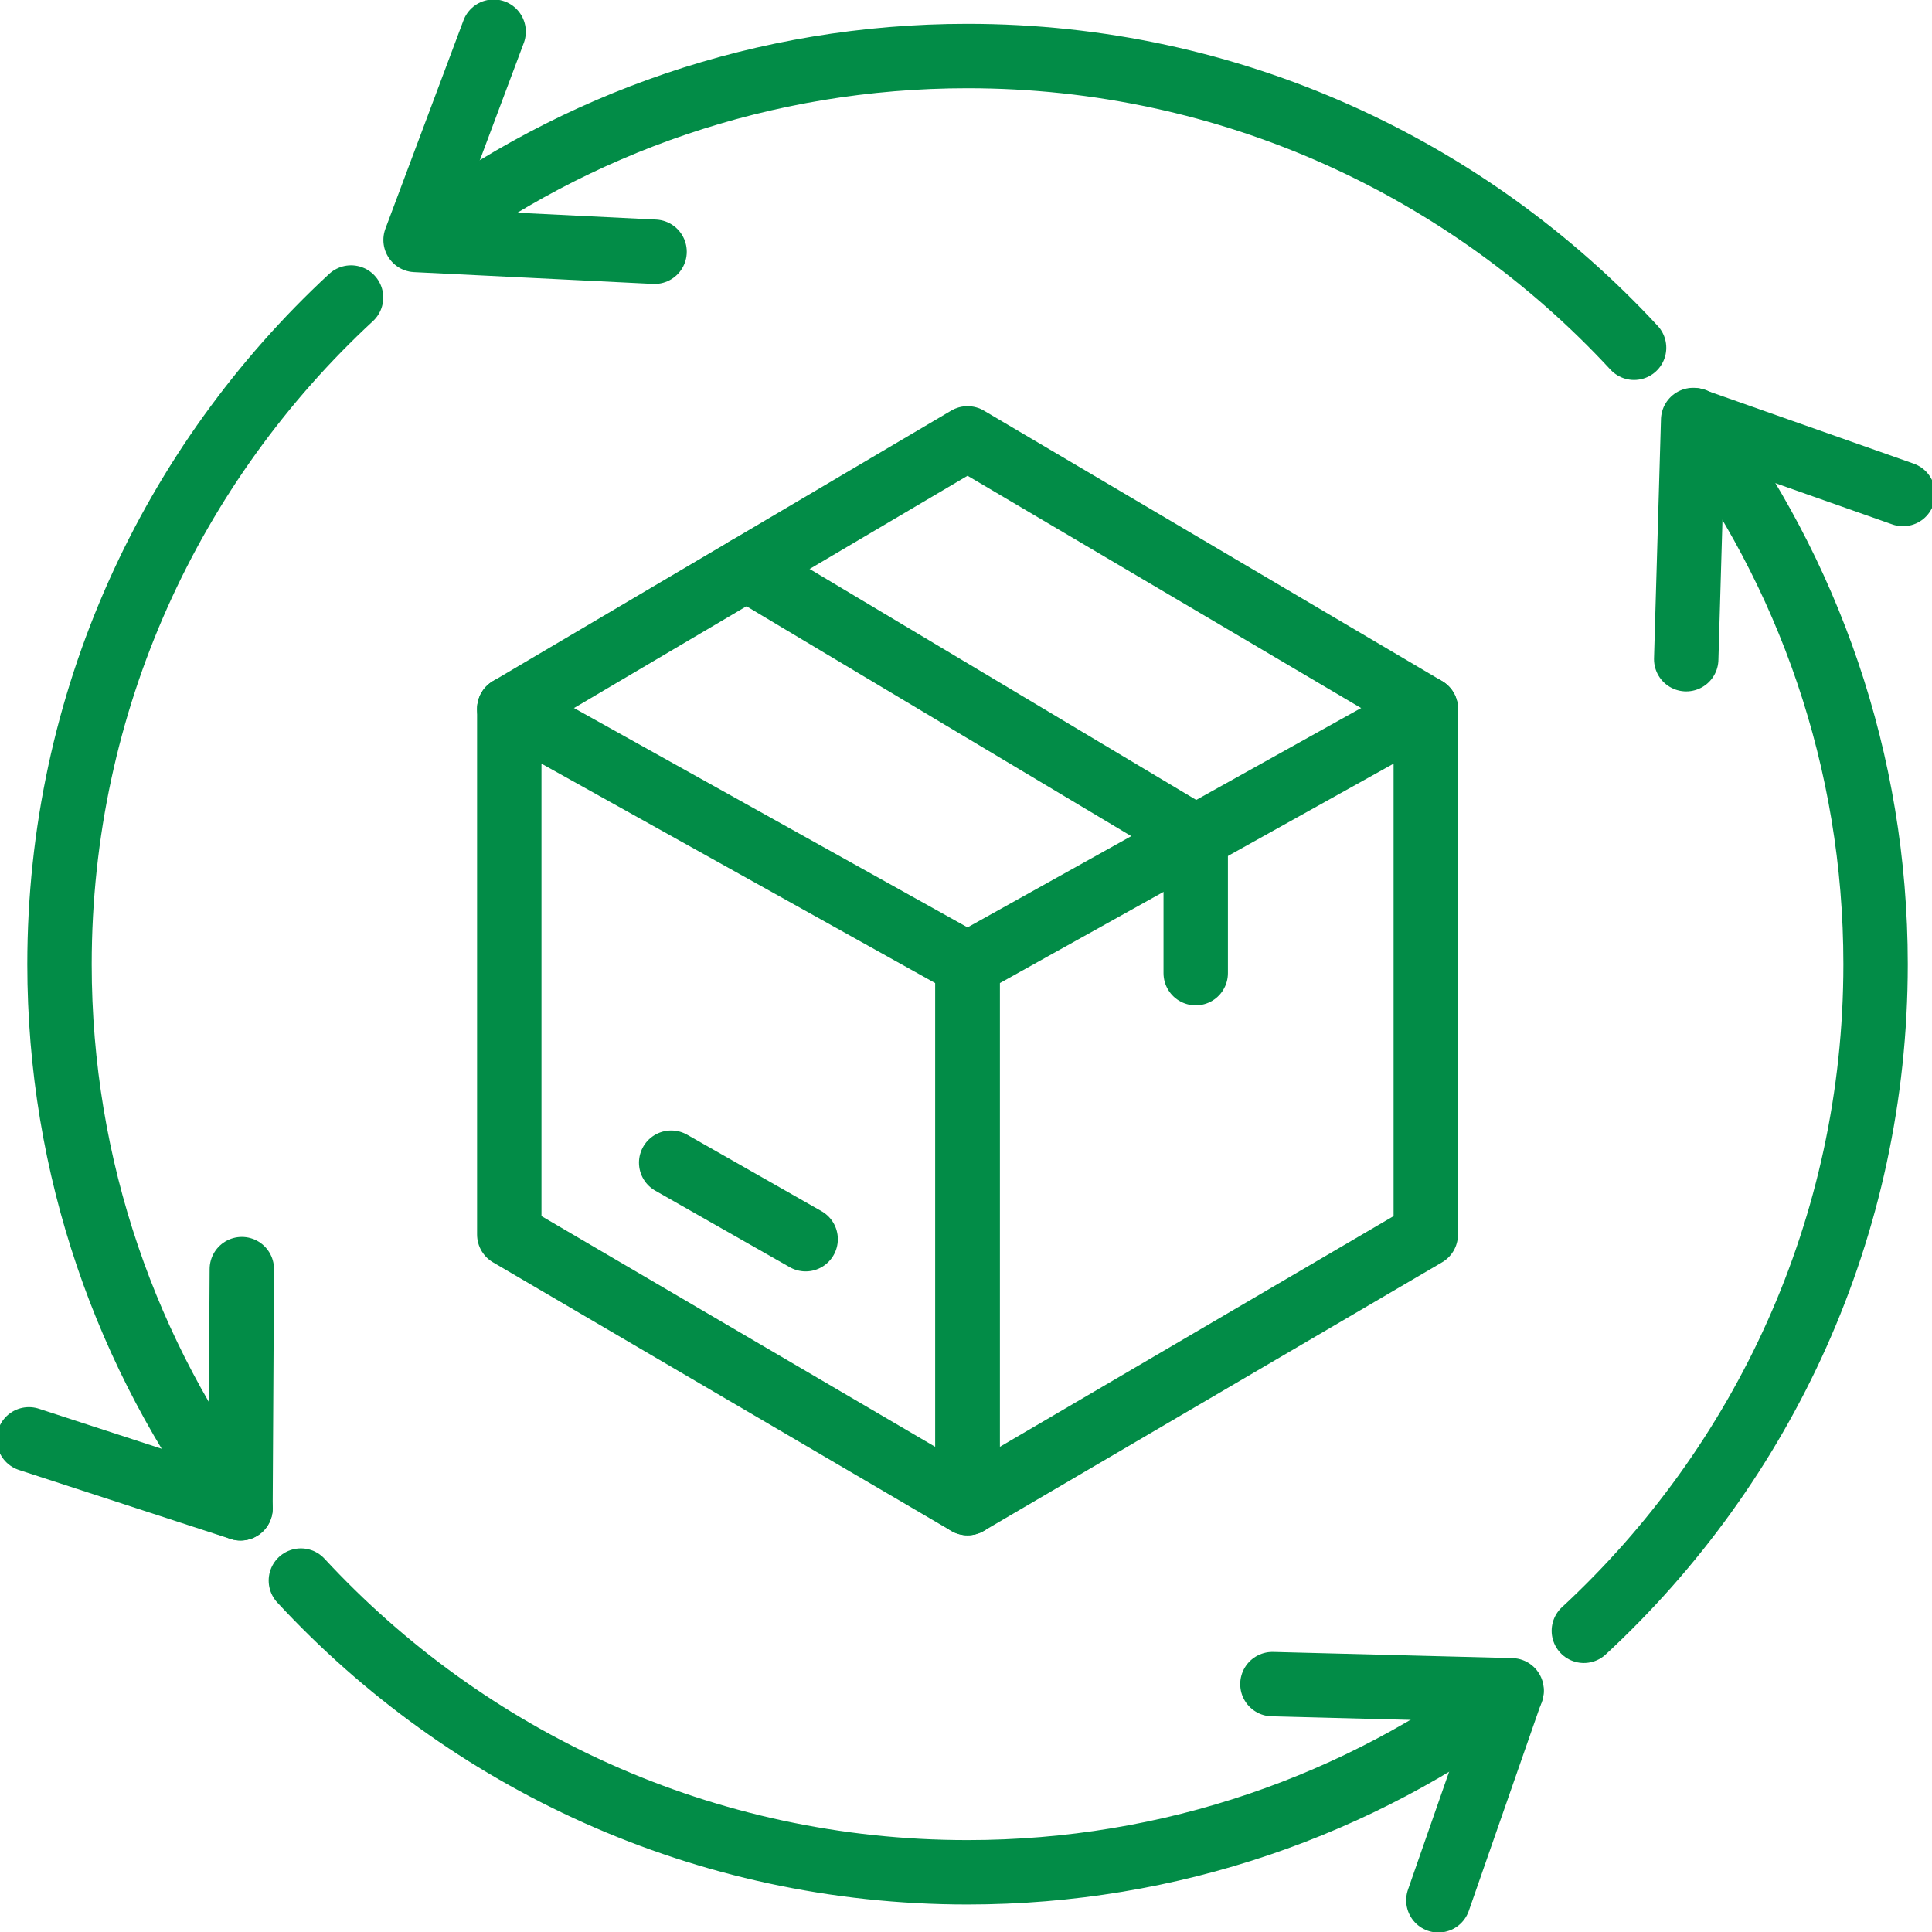 <svg width="60" height="60" viewBox="0 0 60 60" fill="none" xmlns="http://www.w3.org/2000/svg">
<g clip-path="url(#clip0_8091_21006)">
<path d="M50.748 10.8C45.594 5.232 38.232 1.74 30.048 1.74C23.712 1.74 17.862 3.834 13.152 7.362" stroke="#028C47" stroke-width="2" stroke-linecap="round" stroke-linejoin="round"/>
<path d="M9.344 49.086C14.498 54.654 21.86 58.146 30.044 58.146C36.38 58.146 42.23 56.052 46.94 52.524" stroke="#028C47" stroke-width="2" stroke-linecap="round" stroke-linejoin="round"/>
<path d="M10.902 9.24C5.334 14.394 1.848 21.762 1.848 29.946C1.848 36.282 3.942 42.132 7.47 46.842" stroke="#028C47" stroke-width="2" stroke-linecap="round" stroke-linejoin="round"/>
<path d="M49.188 50.646C54.755 45.492 58.248 38.13 58.248 29.946C58.248 23.61 56.154 17.76 52.626 13.05" stroke="#028C47" stroke-width="2" stroke-linecap="round" stroke-linejoin="round"/>
<path d="M15.816 22.014V38.34L30.048 46.68V29.946L15.816 22.014Z" stroke="#028C47" stroke-width="2" stroke-linecap="round" stroke-linejoin="round"/>
<path d="M44.279 22.014V38.34L30.047 46.68V29.946L44.279 22.014Z" stroke="#028C47" stroke-width="2" stroke-linecap="round" stroke-linejoin="round"/>
<path d="M15.816 22.014L30.048 13.614L44.28 22.014" stroke="#028C47" stroke-width="2" stroke-linecap="round" stroke-linejoin="round"/>
<path d="M23.184 17.664L37.134 25.998V30.222" stroke="#028C47" stroke-width="2" stroke-linecap="round" stroke-linejoin="round"/>
<path d="M20.844 36.108L25.02 38.484" stroke="#028C47" stroke-width="2" stroke-linecap="round" stroke-linejoin="round"/>
<path d="M7.51 39.414L7.468 46.842L0.898 44.7" stroke="#028C47" stroke-width="2" stroke-linecap="round" stroke-linejoin="round"/>
<path d="M39.516 52.302L46.944 52.494L44.67 59.016" stroke="#028C47" stroke-width="2" stroke-linecap="round" stroke-linejoin="round"/>
<path d="M52.367 20.472L52.583 13.044L59.099 15.342" stroke="#028C47" stroke-width="2" stroke-linecap="round" stroke-linejoin="round"/>
<path d="M20.328 7.818L12.906 7.452L15.33 0.984" stroke="#028C47" stroke-width="2" stroke-linecap="round" stroke-linejoin="round"/>
</g>
<defs>
<clipPath id="clip0_8091_21006">
<rect width="60" height="60" fill="white"/>
</clipPath>
</defs>
</svg>

